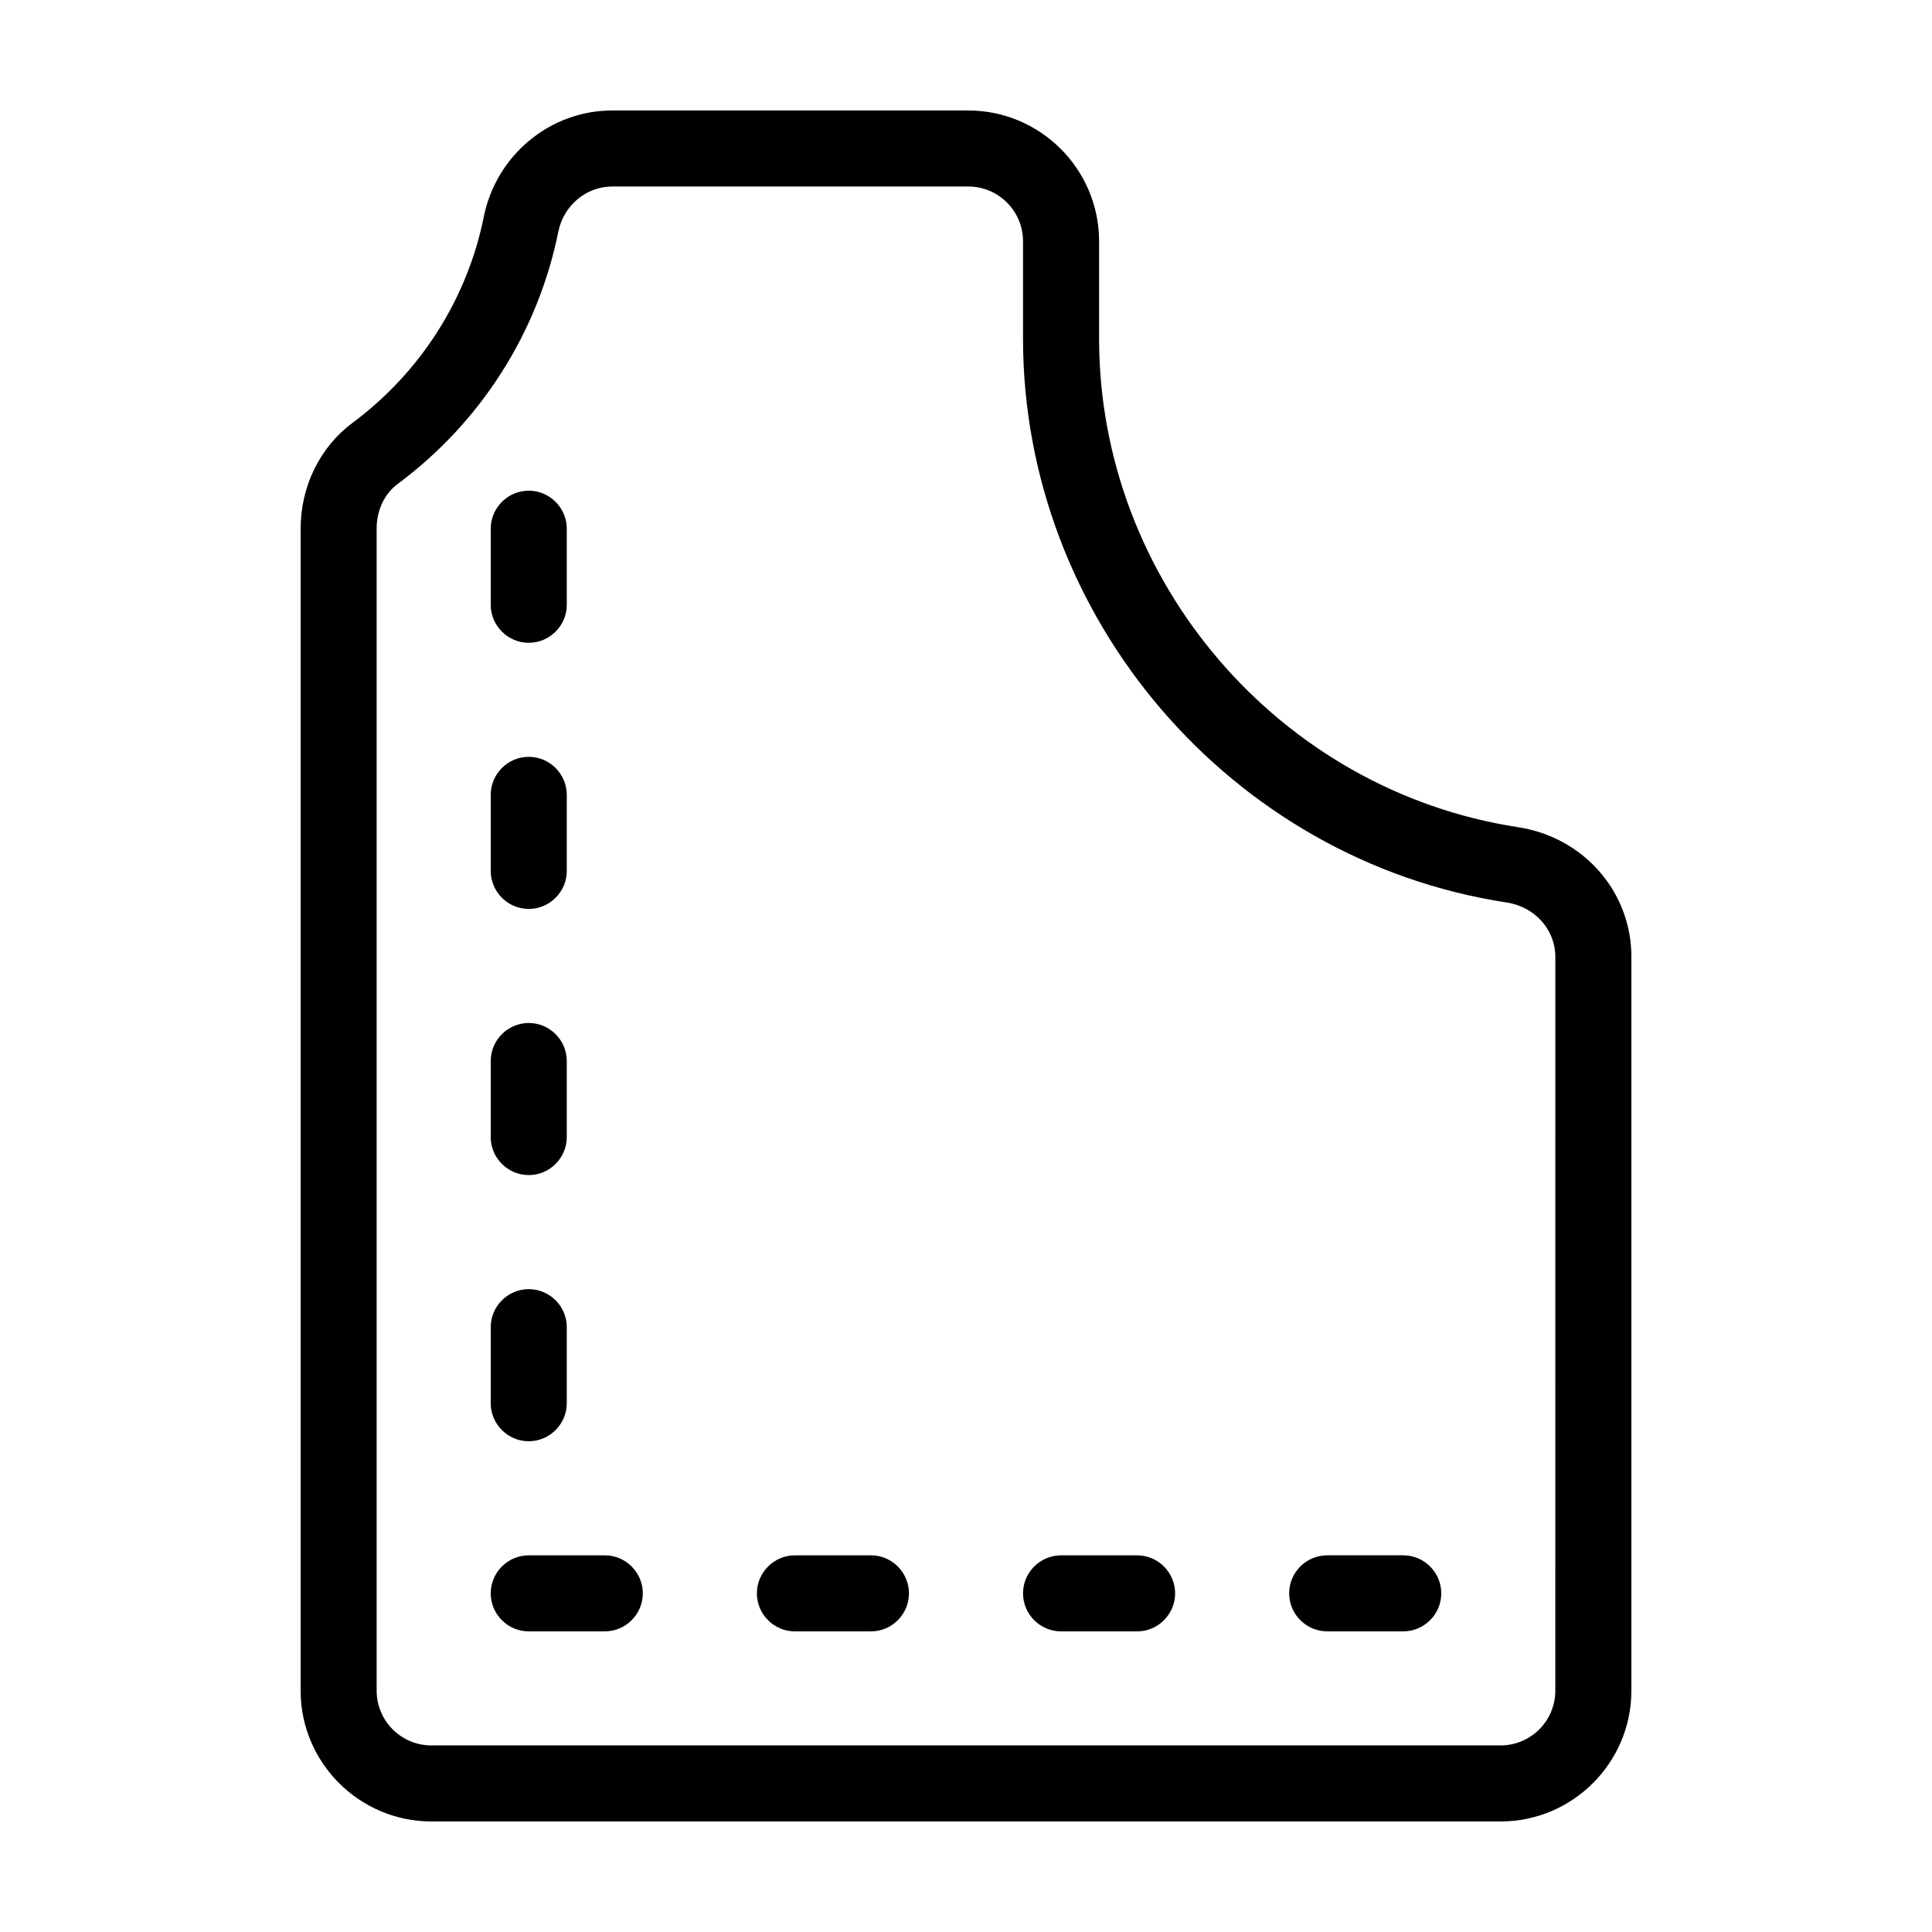 <?xml version="1.0" encoding="UTF-8"?>
<!-- Uploaded to: ICON Repo, www.iconrepo.com, Generator: ICON Repo Mixer Tools -->
<svg fill="#000000" width="800px" height="800px" version="1.1" viewBox="144 144 512 512" xmlns="http://www.w3.org/2000/svg">
 <path d="m525.95 566.25c0 5.543-4.535 10.078-10.078 10.078h-20.152c-5.543 0-10.078-4.535-10.078-10.078 0-5.543 4.535-10.078 10.078-10.078h20.152c5.547 0.004 10.078 4.539 10.078 10.078zm-80.609-10.074h-20.152c-5.543 0-10.078 4.535-10.078 10.078 0 5.543 4.535 10.078 10.078 10.078h20.152c5.543 0 10.078-4.535 10.078-10.078 0-5.543-4.535-10.078-10.078-10.078zm-70.531 0h-20.152c-5.543 0-10.078 4.535-10.078 10.078 0 5.543 4.535 10.078 10.078 10.078h20.152c5.543 0 10.078-4.535 10.078-10.078-0.004-5.543-4.535-10.078-10.078-10.078zm-70.535 0h-20.152c-5.543 0-10.078 4.535-10.078 10.078 0 5.543 4.535 10.078 10.078 10.078h20.152c5.543 0 10.078-4.535 10.078-10.078 0-5.543-4.535-10.078-10.078-10.078zm-20.152-241.83c5.543 0 10.078-4.535 10.078-10.078v-20.152c0-5.543-4.535-10.078-10.078-10.078-5.543 0-10.078 4.535-10.078 10.078v20.152c0.004 5.543 4.539 10.078 10.078 10.078zm0 70.531c5.543 0 10.078-4.535 10.078-10.078v-20.152c0-5.543-4.535-10.078-10.078-10.078-5.543 0-10.078 4.535-10.078 10.078v20.152c0.004 5.547 4.539 10.078 10.078 10.078zm0 70.535c5.543 0 10.078-4.535 10.078-10.078v-20.152c0-5.543-4.535-10.078-10.078-10.078-5.543 0-10.078 4.535-10.078 10.078v20.152c0.004 5.543 4.539 10.078 10.078 10.078zm0 70.531c5.543 0 10.078-4.535 10.078-10.078v-20.152c0-5.543-4.535-10.078-10.078-10.078-5.543 0-10.078 4.535-10.078 10.078v20.152c0.004 5.547 4.539 10.078 10.078 10.078zm292.21-128.37v194.47c0 19.094-15.566 34.66-34.66 34.66h-283.34c-19.094 0-34.664-15.566-34.664-34.66v-307.98c0-11.133 5.141-21.613 13.703-27.961 18.086-13.453 30.48-32.898 34.863-54.766 3.328-16.27 17.586-28.059 34.008-28.059h94.363c19.098 0 34.664 15.566 34.664 34.66v25.797c0 64.137 47.711 119.8 111.04 129.48 17.383 2.668 30.027 17.129 30.027 34.359zm-20.152 0c0-7.203-5.441-13.301-12.949-14.41-73.051-11.184-128.12-75.422-128.12-149.43v-25.797c0-8.008-6.5-14.508-14.512-14.508h-94.363c-6.852 0-12.848 4.988-14.258 11.891-5.391 26.754-20.504 50.531-42.621 66.957-3.477 2.57-5.543 7.004-5.543 11.789v307.98c0 8.012 6.5 14.508 14.508 14.508h283.34c8.012 0 14.508-6.5 14.508-14.508z"/>
</svg>